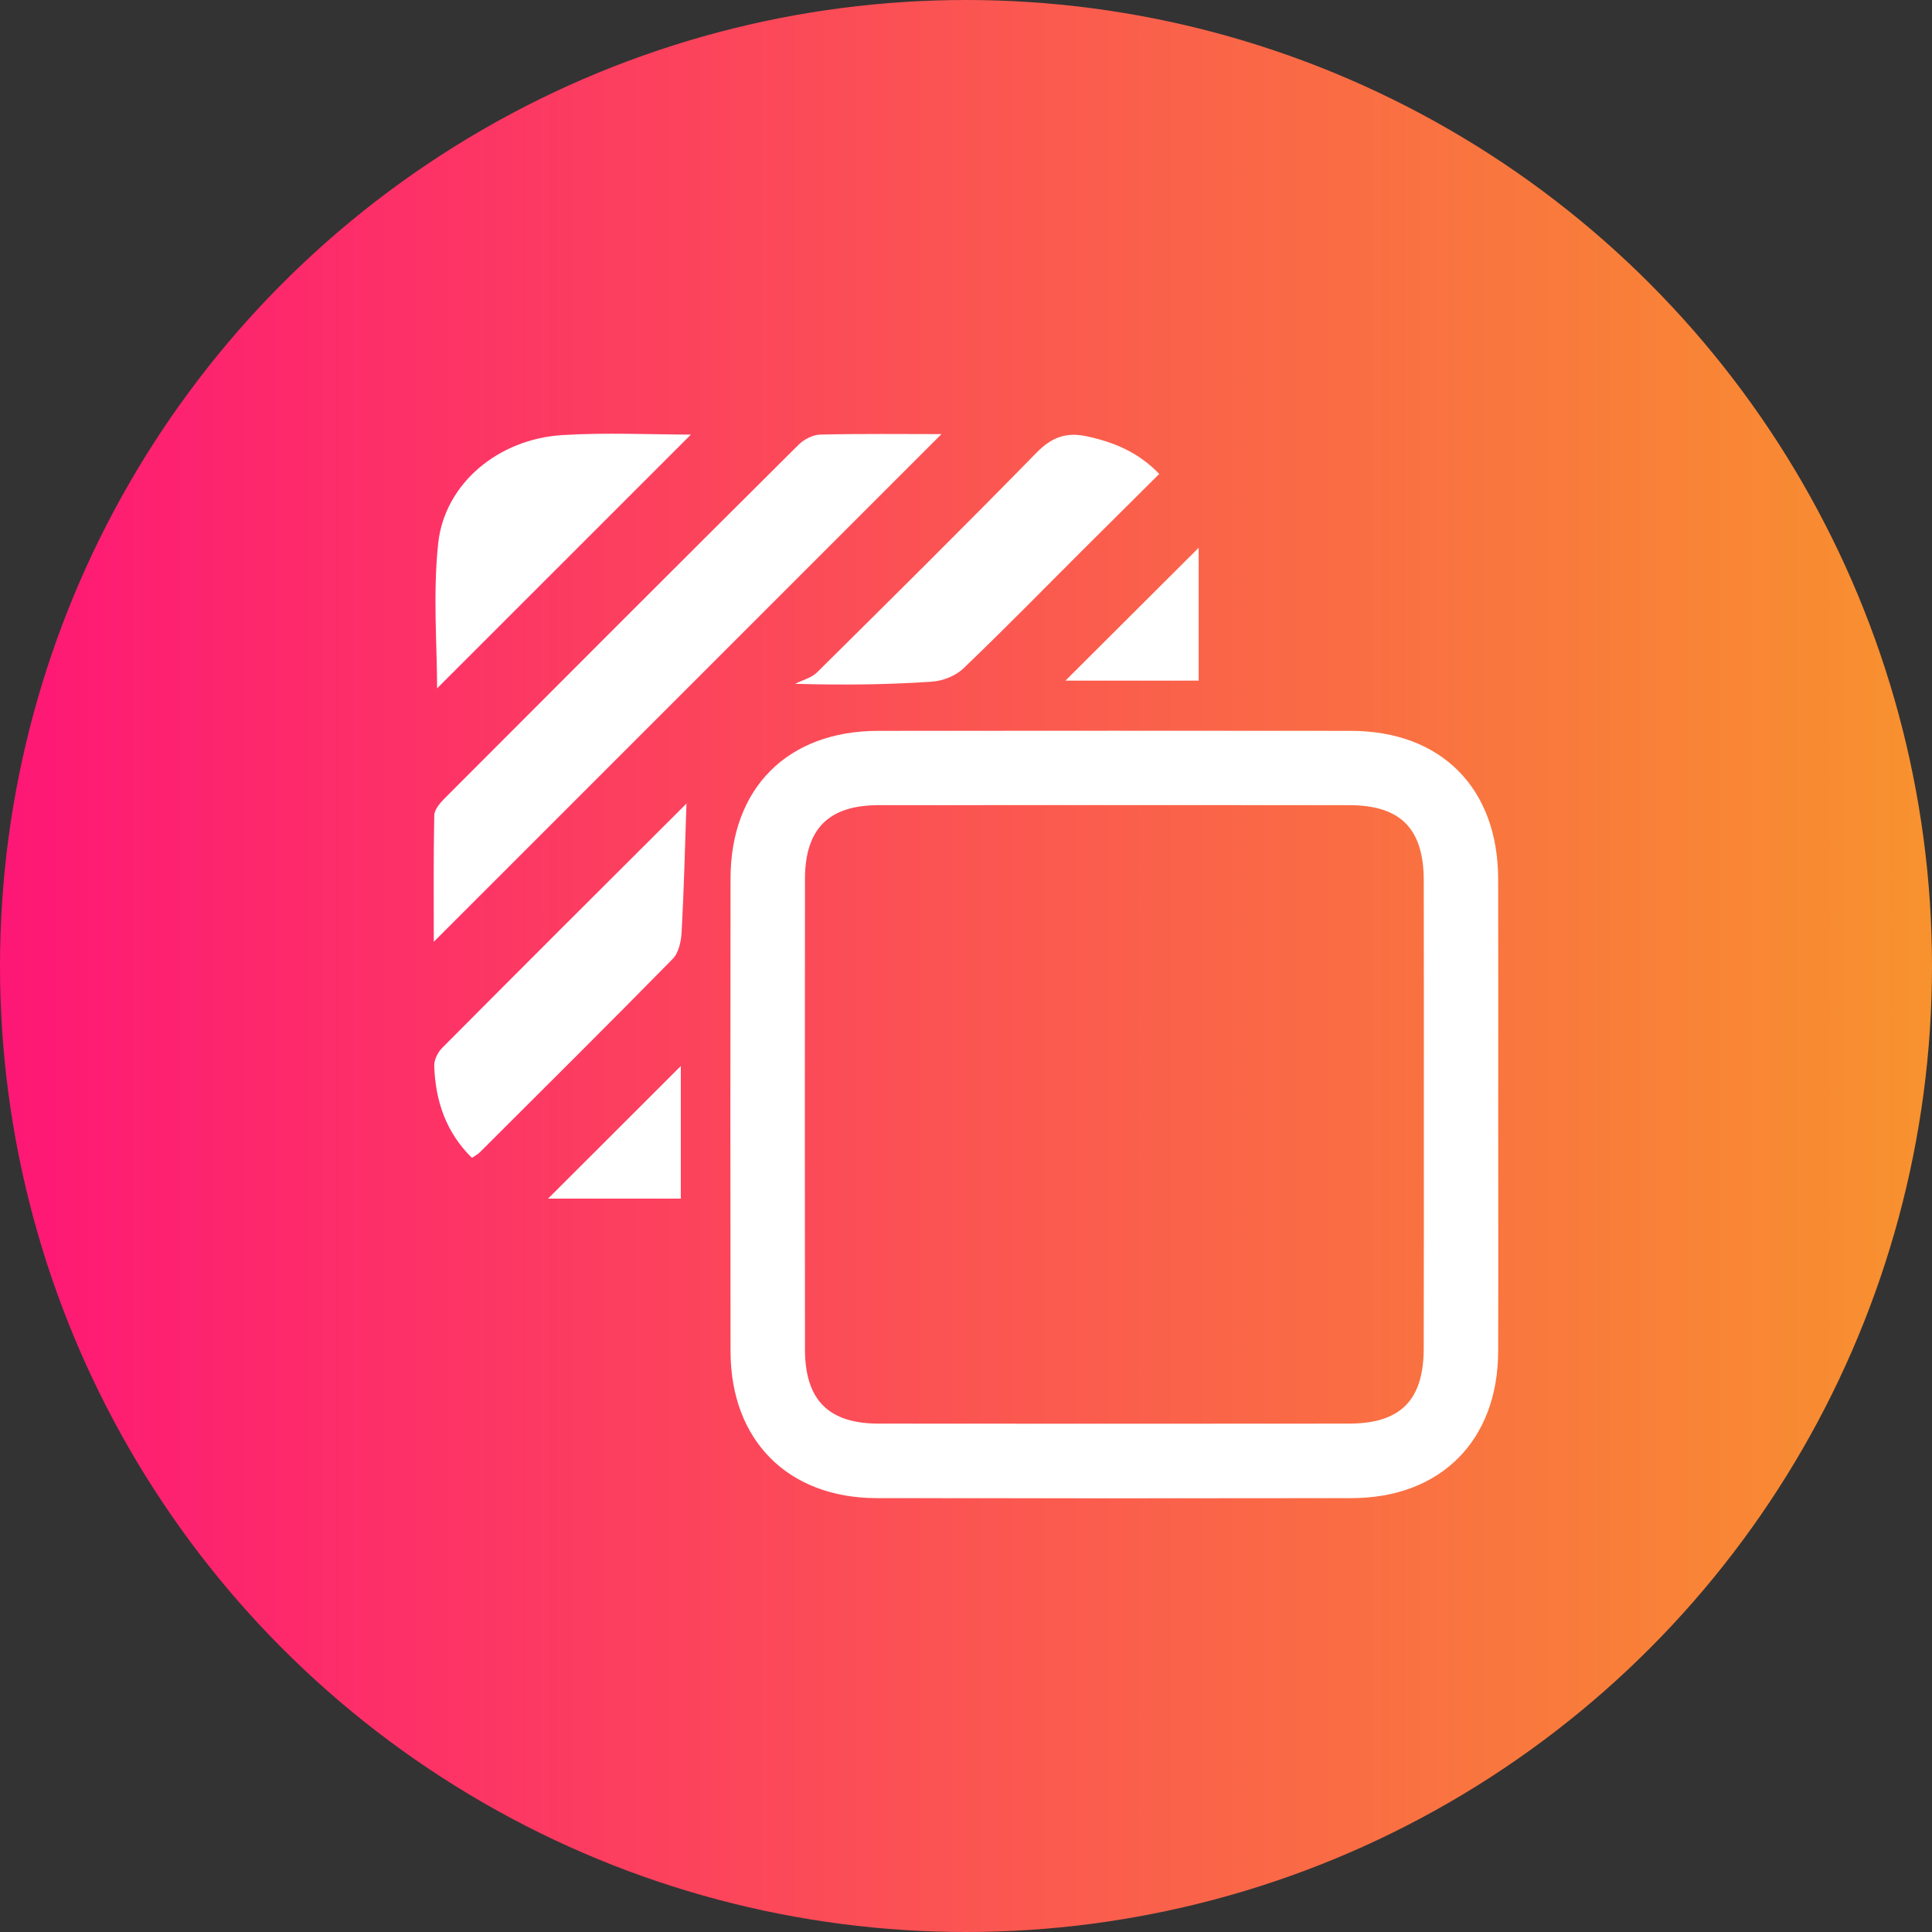 <svg width="49" height="49" viewBox="0 0 49 49" fill="none" xmlns="http://www.w3.org/2000/svg">
<rect x="0" y="0" width="49" height="49" fill="#333333" stroke="none"/>
<circle cx="24.5" cy="24.5" r="24.5" fill="url(#paint0_linear_579_172)"/>
<path d="M37.998 28.284C37.998 30.281 38.003 32.278 37.997 34.276C37.99 36.534 36.539 37.992 34.283 37.996C30.266 38.002 26.25 38.002 22.234 37.996C19.983 37.992 18.53 36.53 18.528 34.269C18.523 30.274 18.523 26.279 18.528 22.284C18.53 19.986 19.976 18.539 22.271 18.536C26.268 18.532 30.265 18.532 34.261 18.536C36.554 18.539 37.992 19.988 37.997 22.293C38.002 24.289 37.998 26.286 37.998 28.284ZM36.112 28.325C36.112 26.327 36.114 24.33 36.11 22.332C36.108 21.015 35.522 20.421 34.216 20.421C30.239 20.419 26.261 20.417 22.284 20.421C21.013 20.422 20.417 21.022 20.416 22.298C20.412 26.273 20.412 30.249 20.416 34.224C20.417 35.504 21.011 36.105 22.28 36.106C26.256 36.11 30.234 36.11 34.211 36.106C35.521 36.105 36.107 35.515 36.109 34.198C36.114 32.242 36.112 30.283 36.112 28.325Z" fill="white"/>
<path d="M23.878 11.01C19.584 15.303 15.294 19.593 11.002 23.886C11.002 22.855 10.992 21.766 11.014 20.678C11.018 20.533 11.159 20.366 11.277 20.248C14.264 17.254 17.254 14.262 20.254 11.279C20.391 11.143 20.617 11.026 20.804 11.022C21.84 10.997 22.877 11.01 23.878 11.01Z" fill="white"/>
<path d="M29.401 12.02C28.729 12.688 28.078 13.333 27.429 13.981C26.432 14.976 25.447 15.985 24.429 16.957C24.23 17.147 23.899 17.273 23.621 17.29C22.536 17.362 21.448 17.38 20.167 17.343C20.354 17.248 20.58 17.193 20.723 17.052C22.587 15.207 24.45 13.361 26.284 11.486C26.67 11.091 27.039 10.95 27.575 11.068C28.257 11.218 28.867 11.466 29.401 12.02Z" fill="white"/>
<path d="M17.41 20.388C17.373 21.467 17.347 22.555 17.288 23.64C17.275 23.873 17.215 24.164 17.063 24.318C15.446 25.966 13.806 27.592 12.172 29.223C12.119 29.276 12.047 29.311 11.969 29.366C11.308 28.716 11.043 27.918 11.013 27.033C11.008 26.882 11.102 26.691 11.213 26.579C13.269 24.511 15.333 22.452 17.397 20.394C17.424 20.369 17.468 20.363 17.41 20.388Z" fill="white"/>
<path d="M11.086 17.458C11.086 16.372 10.976 15.06 11.114 13.776C11.28 12.262 12.639 11.134 14.263 11.035C15.39 10.965 16.523 11.022 17.523 11.022C15.379 13.165 13.182 15.362 11.086 17.458Z" fill="white"/>
<path d="M27.023 17.262C28.132 16.156 29.27 15.021 30.401 13.893C30.401 14.945 30.401 16.082 30.401 17.262C29.253 17.262 28.097 17.262 27.023 17.262Z" fill="white"/>
<path d="M13.901 30.399C15.025 29.276 16.161 28.141 17.267 27.037C17.267 28.087 17.267 29.23 17.267 30.399C16.1 30.399 14.951 30.399 13.901 30.399Z" fill="white"/>
<defs>
<linearGradient id="paint0_linear_579_172" x1="0" y1="24.5" x2="49" y2="24.5" gradientUnits="userSpaceOnUse">
<stop stop-color="#FE1776"/>
<stop offset="1" stop-color="#F8922E"/>
</linearGradient>
</defs>
</svg>
